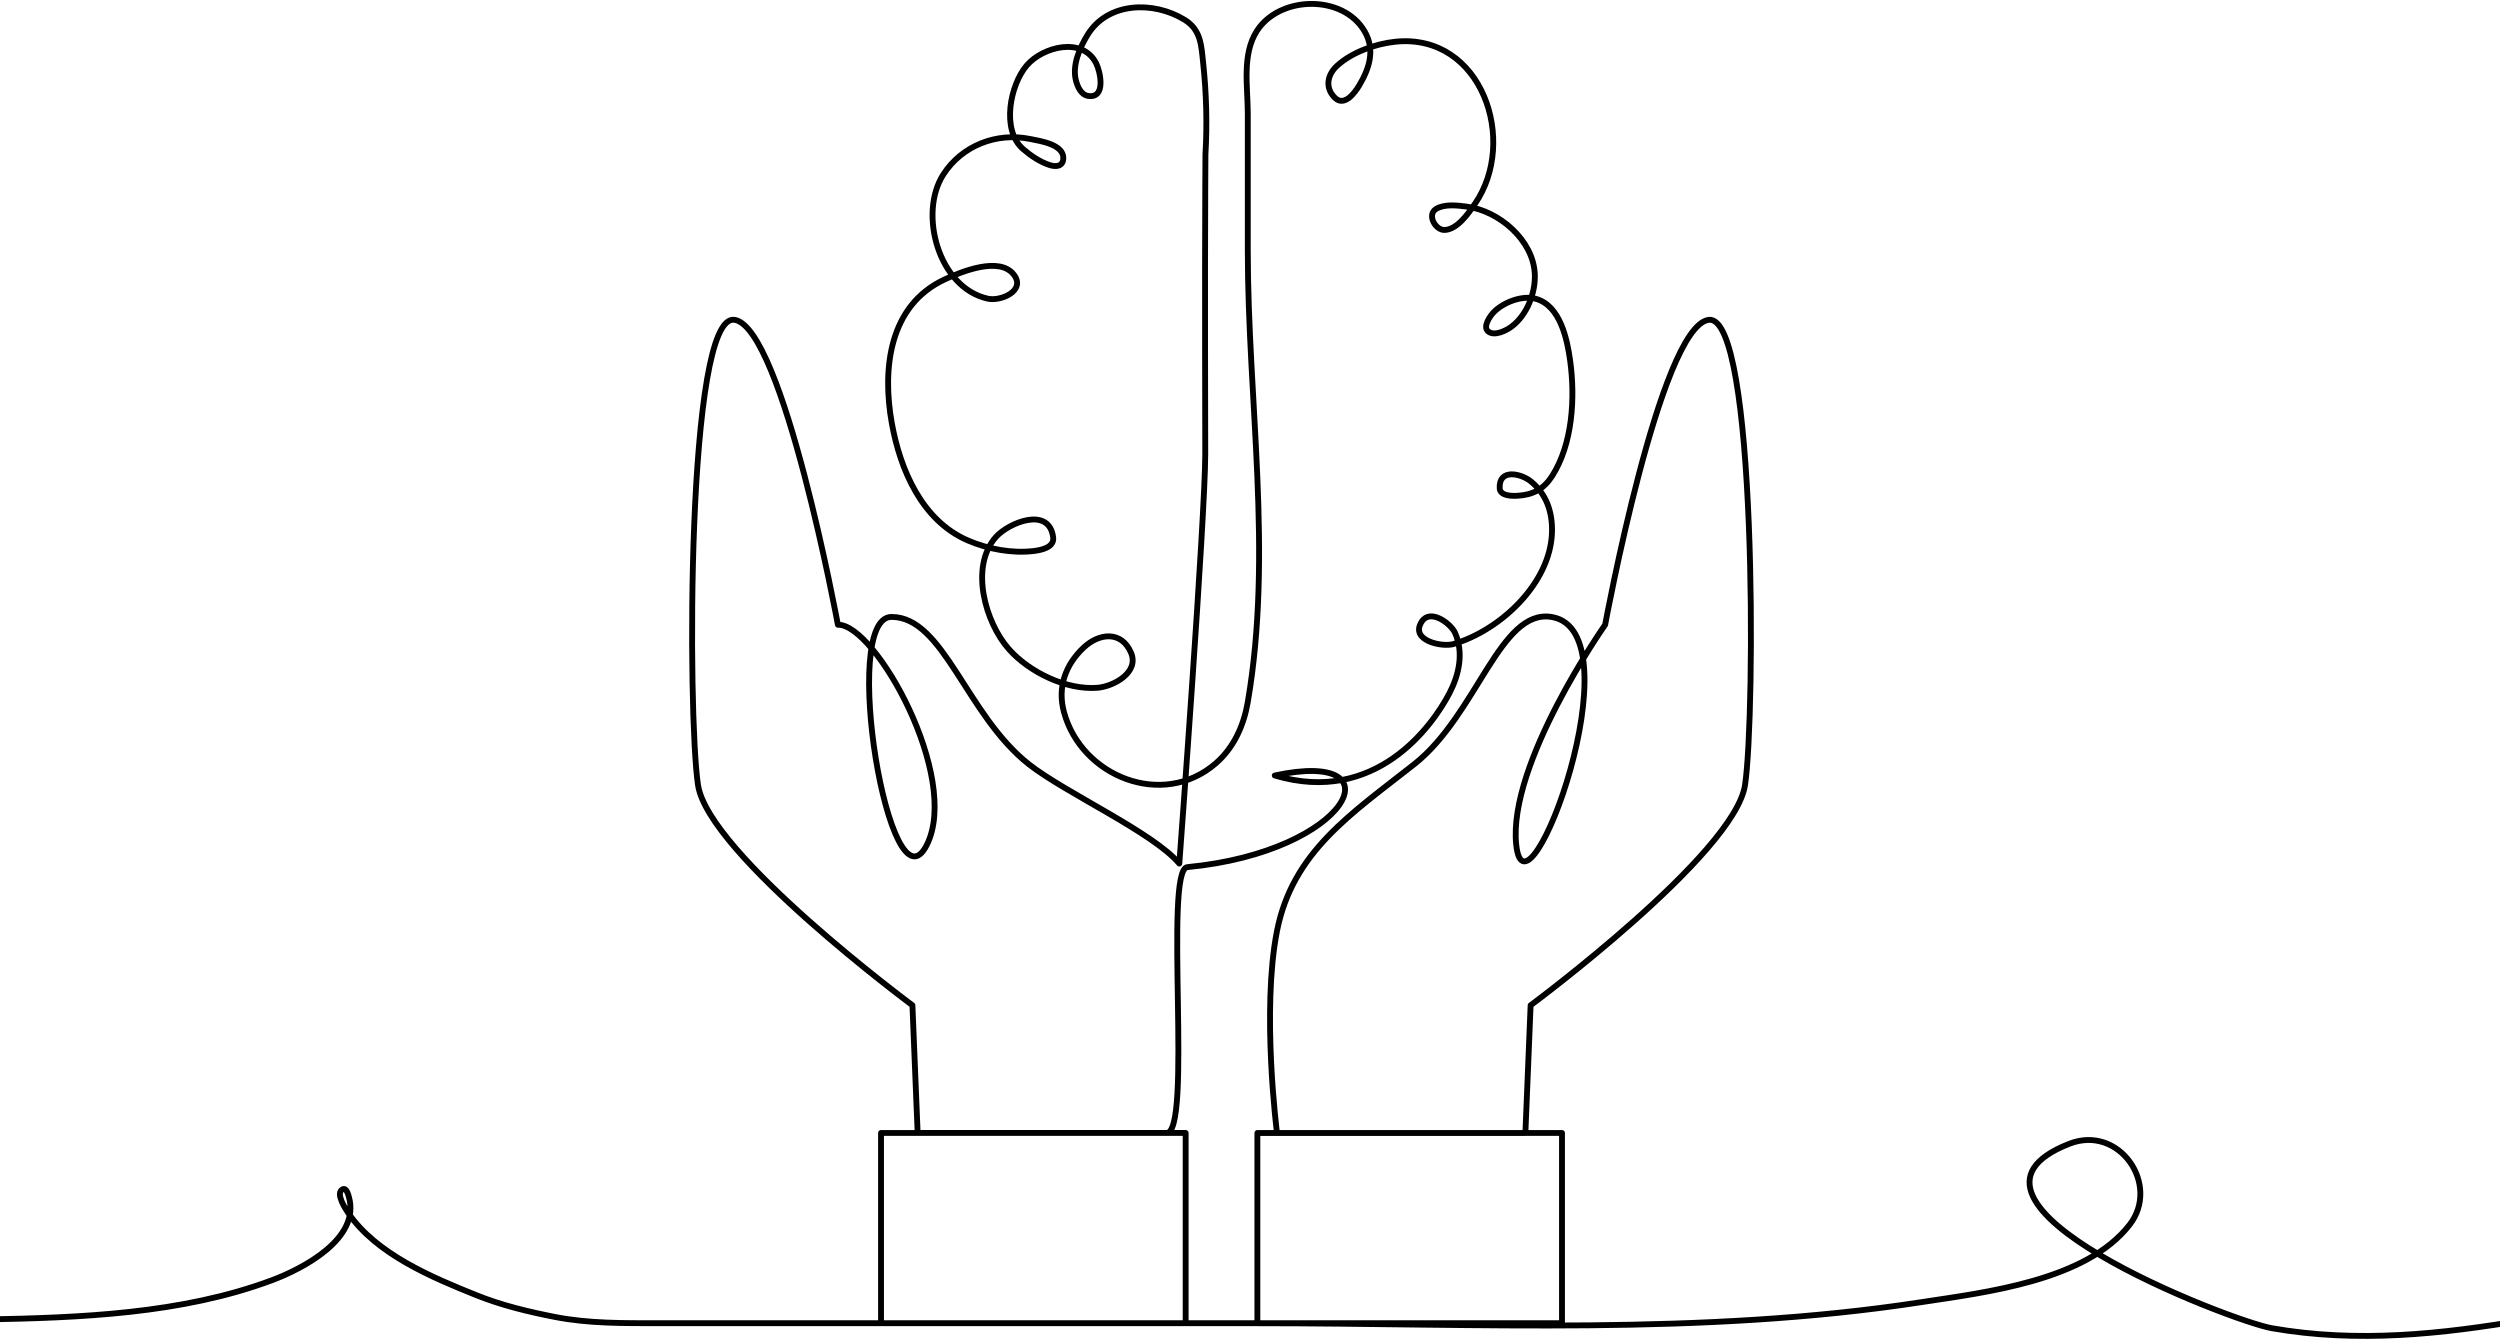 <svg width="640" height="343" viewBox="0 0 640 343" fill="none" xmlns="http://www.w3.org/2000/svg">
<path d="M-214 320.244C-149.198 312.169 -71.492 338.998 -3.958 337.783C20.398 337.347 46.544 336.367 69.631 327.737C77.294 324.872 92.403 317.173 89.305 306.371C89.167 305.883 88.701 303.964 87.704 304.459C85.745 305.436 88.533 309.624 89.145 310.518C96.334 321.056 110.581 326.999 121.94 331.564C128.438 334.176 135.232 335.8 142.096 337.146C150.733 338.837 159.695 338.74 168.65 338.74H303.528V290.035H234.919L233.579 257.345C233.579 257.345 181.367 218.649 178.691 200.968C176.014 183.287 175.678 79.877 188.063 81.878C200.448 83.879 214.501 159.939 214.501 159.939C224.079 159.659 245.971 199.008 237.259 216.312C227.834 235.036 214.837 157.934 228.222 157.934C241.608 157.934 247.3 182.952 263.365 195.628C272.659 202.961 295.227 213.1 301.904 221.074C301.904 221.074 308.545 132.111 308.545 116.133V115.582C308.545 115.582 308.425 70.141 308.545 48.596L308.593 39.541C309.052 31.664 308.836 23.869 308 16.029C307.522 11.55 307.444 7.63 303.222 5.044C295.298 0.193 283.559 0.457 278.374 8.99C276.392 12.254 274.447 16.696 275.433 20.575C275.828 22.129 276.728 24.271 278.546 24.554C283.159 25.277 281.73 18.444 280.632 16.245C277.157 9.292 266.967 11.96 262.869 16.722C258.591 21.689 256.273 33.292 261.898 38.148C263.865 39.847 266.265 41.483 268.762 42.273C270.356 42.776 272.126 42.608 272.208 40.577C272.353 36.959 266.273 36.098 263.727 35.58C255.142 33.833 246.285 37.224 241.492 44.669C235.076 54.644 240.227 73.681 252.888 76.464C256.21 77.195 262.678 74.411 259.554 70.323C255.877 65.513 246.064 69.567 241.861 71.519C227.539 78.178 225.819 94.507 228.301 108.319C230.443 120.232 235.997 133.304 247.819 138.379C252.944 140.577 259.084 141.725 264.653 141.054C266.553 140.827 269.946 140.152 269.61 137.555C268.561 129.451 258.095 133.878 254.903 137.522C248.192 145.187 252.249 159.365 258.255 166.161C263.466 172.06 272.939 176.684 280.912 176.073C285.037 175.756 291.711 172.149 289.542 167.1C287.078 161.366 281.341 162.089 277.422 165.774C272.667 170.249 270.677 176.04 272.379 182.314C276.851 198.788 297.69 207.202 311.266 195.393C315.905 191.358 318.414 185.69 319.433 179.728C325.95 141.684 319.433 102.54 319.433 63.948V29.048C319.433 22.278 317.884 13.95 321.769 7.906C327.596 -1.153 343.829 -1.503 349.361 8.062C352.078 12.765 350.585 17.478 347.943 21.898C346.804 23.802 344.147 27.412 341.728 25.031C339.107 22.453 339.805 19.092 342.325 16.804C346.129 13.35 352.146 11.2 357.229 10.678C379.394 8.413 388.699 36.132 377.568 52.21C375.922 54.588 373.112 58.727 369.853 58.873C367.46 58.981 365.254 54.994 367.595 53.518C369.737 52.169 373.071 52.583 375.445 52.885C383.69 53.932 392.518 61.418 392.909 70.159C393.126 74.985 390.905 80.652 386.975 83.604C385.623 84.617 382.589 86.156 380.98 84.859C379.468 83.637 381.544 80.764 382.458 79.851C384.937 77.377 389.621 75.547 393.107 76.479C399.427 78.167 401.207 86.879 401.961 92.345C403.26 101.78 402.618 113.659 397.321 121.902C395.175 125.244 392.365 126.716 388.386 126.921C386.982 126.992 383.989 126.973 383.914 124.95C383.72 119.837 389.449 121.261 391.857 123.202C395.903 126.466 397.445 131.116 397.31 136.206C396.959 149.304 384.138 161.336 372.07 164.883C369.215 165.722 360.79 163.996 363.978 159.119C366.199 155.717 371.421 159.644 372.488 162.014C374.765 167.078 373.522 172.734 371.047 177.474C366.557 186.07 352.019 206.188 326.338 198.527C358.457 191.593 345.52 218.023 303.954 221.984C297.858 222.565 305.435 290.963 298.504 290.039H225.542V338.744H399.871V290.039H326.909C326.909 290.039 322.893 258.683 326.909 238.334C330.926 217.985 345.987 208.312 362.052 195.636C378.117 182.959 383.981 155.784 397.195 157.941C419.587 161.597 390.636 239.169 388.158 216.32C385.9 195.49 410.916 159.946 410.916 159.946C410.916 159.946 424.973 83.887 437.354 81.886C449.739 79.885 449.403 183.294 446.726 200.975C444.05 218.656 391.838 257.353 391.838 257.353L390.498 290.043H321.889V338.748C378.244 338.748 435.797 341.96 491.701 333.378C508.236 330.841 534.032 327.912 545.182 313.533C553.143 303.282 542.532 287.833 529.781 292.796C491.79 307.597 571.194 338.204 581.582 340.022C625.53 347.717 667.873 330.692 711.321 327.584C737.319 325.725 827.204 331.459 853 333.121" stroke="black" stroke-width="1.5" stroke-linecap="round" stroke-linejoin="round"/>
</svg>
